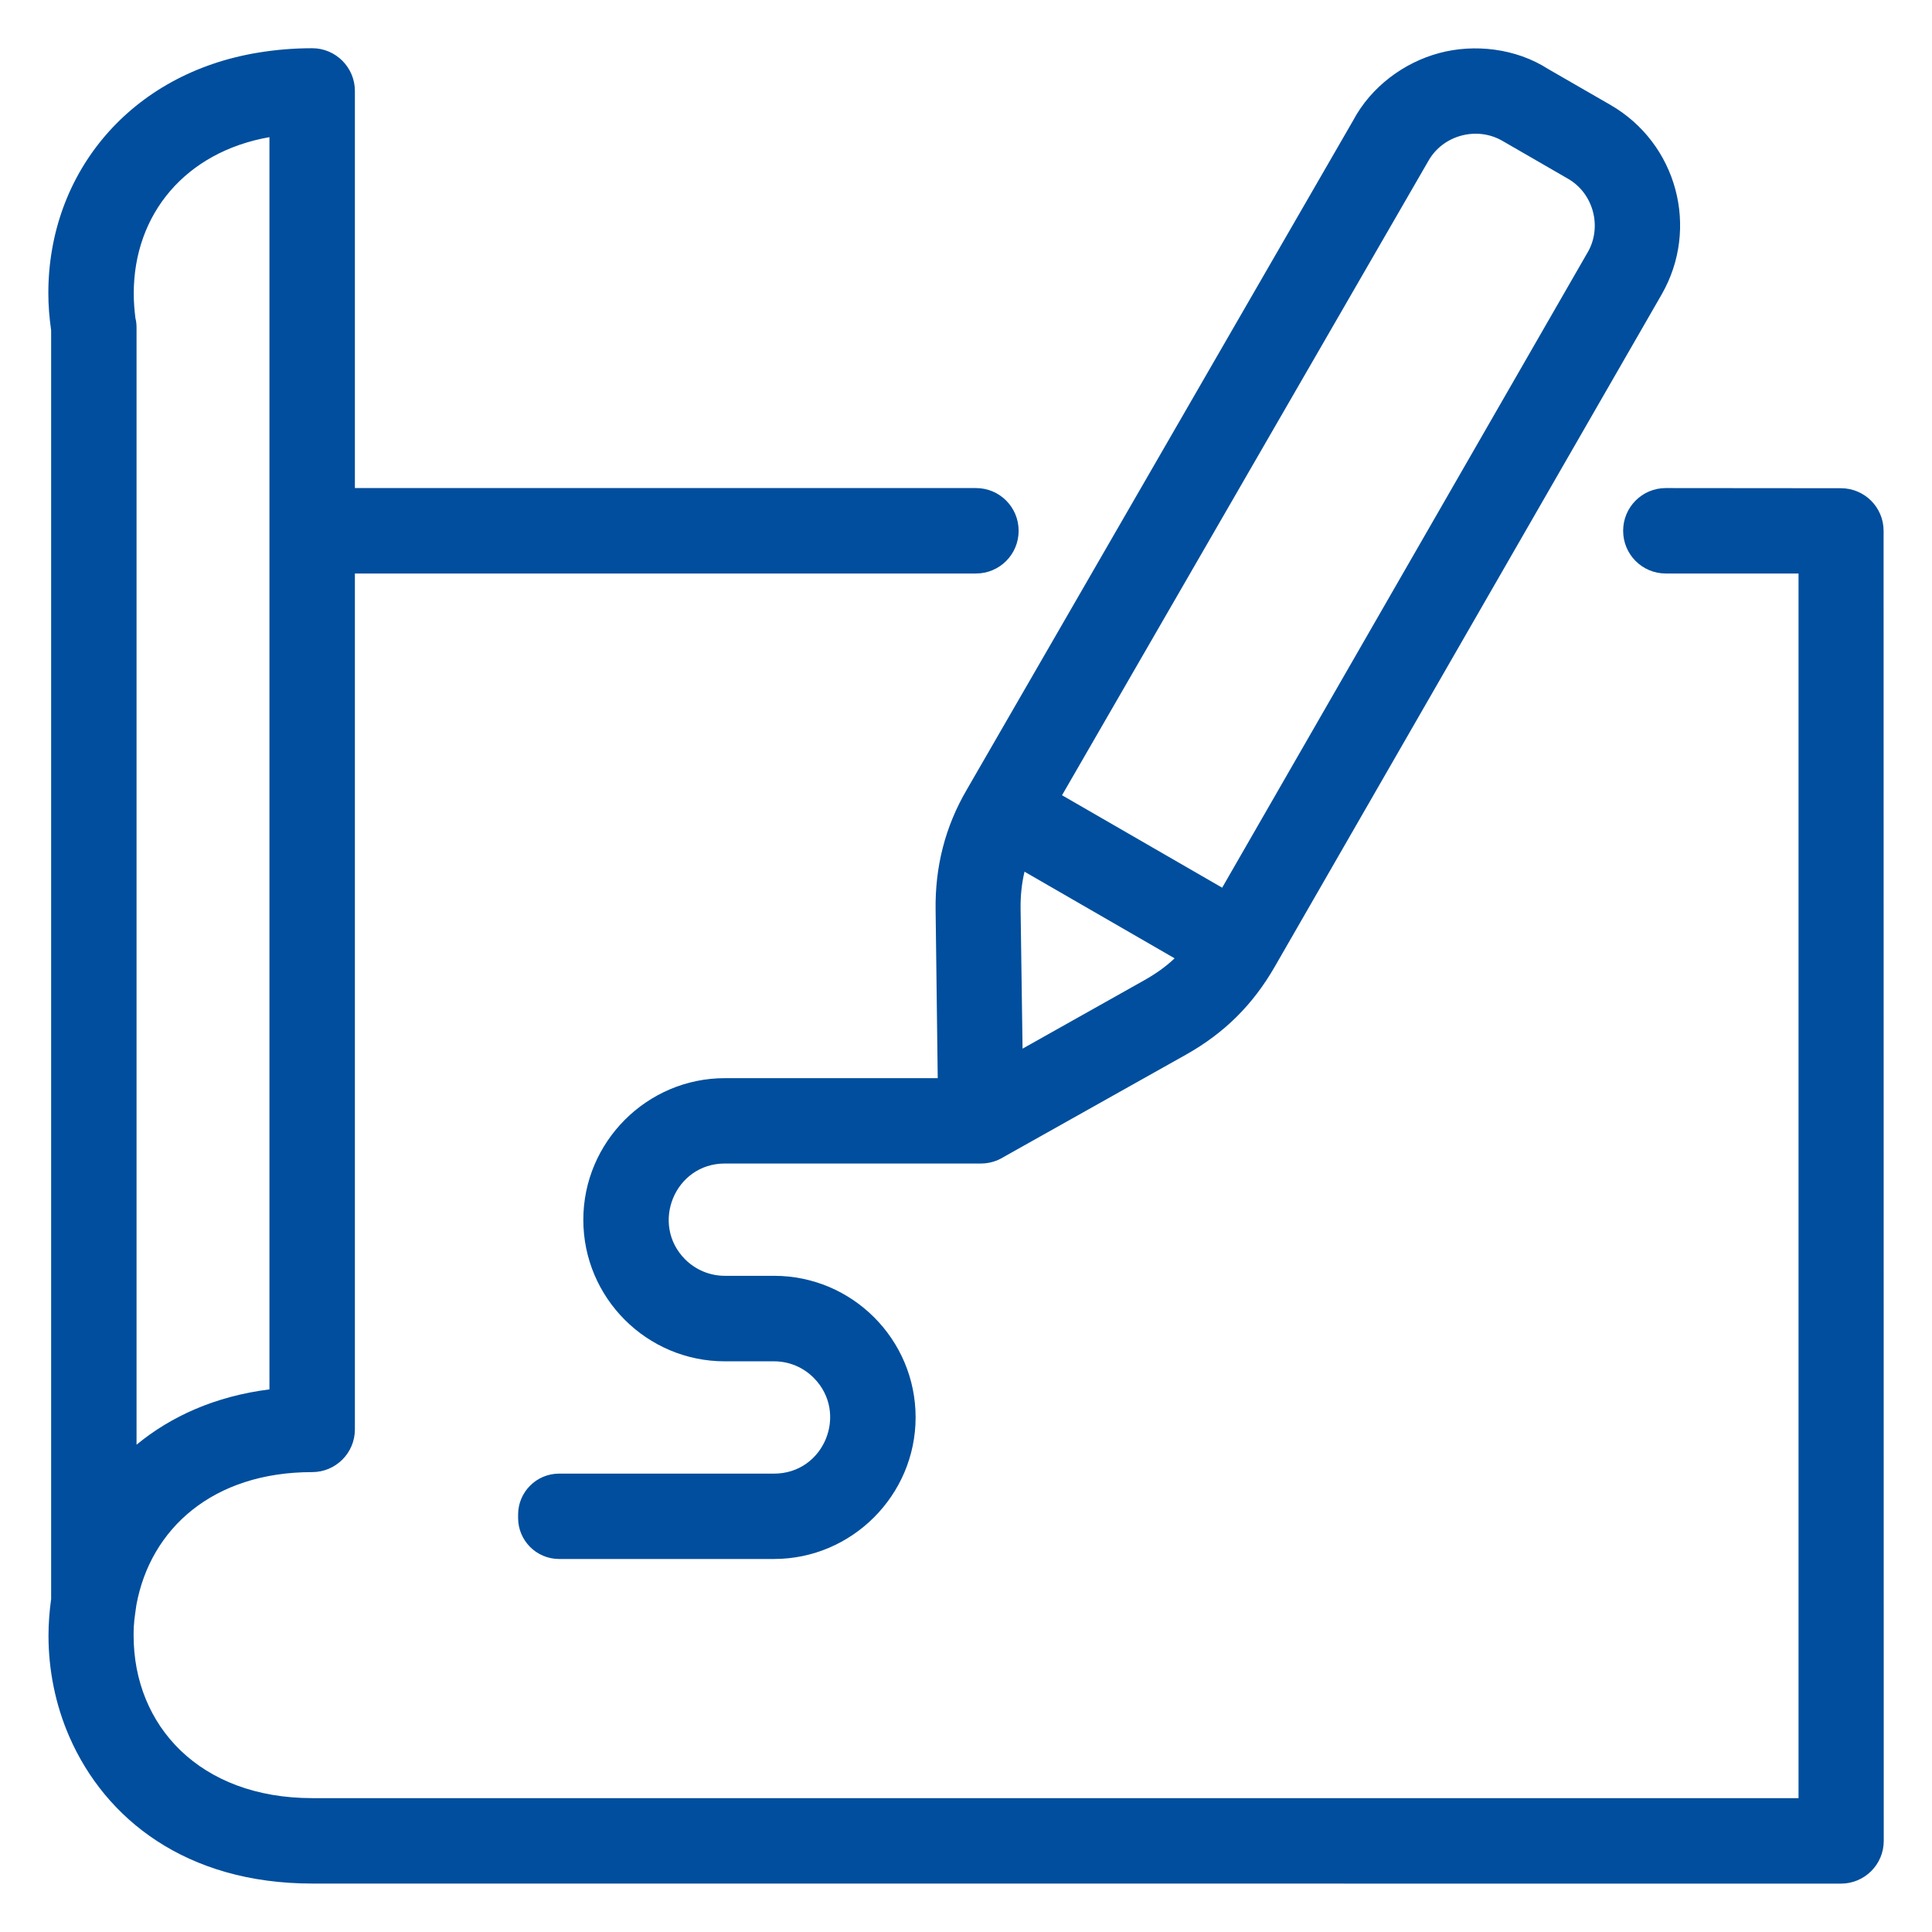<?xml version="1.0" encoding="utf-8"?>
<svg xmlns="http://www.w3.org/2000/svg" height="1200pt" version="1.1" viewBox="0 0 1200 1200" width="1200pt">
 <path d="m1117.1 1116.9v-760.69h-82.453c-14.672 0-26.484-11.859-26.484-26.531s11.812-26.531 26.484-26.531l108.8 0.094c14.578 0 26.484 11.812 26.484 26.438l0.094 813.74c0 14.672-11.906 26.531-26.578 26.531l-949.5-0.047c-78.234 0-128.53-39.984-150.89-91.219-8.625-19.828-12.938-41.344-12.938-62.812 0-7.594 0.609-15.141 1.641-22.688v-788.06c-1.125-7.828-1.734-15.516-1.734-22.922-0.047-74.953 51.094-136.6 130.45-149.53 10.875-1.781 21.984-2.719 33.469-2.719 14.578 0 26.484 11.906 26.484 26.531v246.66h385.78c14.672 0 26.484 11.859 26.484 26.531 0 14.672-11.812 26.531-26.484 26.531h-385.78v531.61c0 14.672-11.906 26.531-26.484 26.531-61.781 0-100.5 35.156-109.22 82.453-1.031 7.641-1.734 10.406-1.734 19.031 0 56.109 41.156 101.02 110.95 101.02h923.16zm-130.97-960.14c9.141-15.797 3.609-36.656-12.234-45.75l-40.734-23.531c-15.891-9.188-36.844-3.562-45.891 12.328l-227.63 394.13 99.469 57.422 226.97-394.55zm-256.55 438.47-93.234-53.812c-1.734 7.359-2.578 15.094-2.438 23.391l1.219 86.531 75.656-42.516c7.266-4.078 13.453-8.531 18.797-13.594zm110.86-520.36-239.81 415.36c-13.641 23.25-19.922 48.234-19.5 75.188l1.312 104.25h-132.24c-48.328 0-87.891 39.562-87.891 87.984 0 48.469 39.422 87.891 87.891 87.891h30.609c9.562 0 18.281 3.891 24.562 10.219 21.844 21.844 6.562 59.531-24.562 59.531h-133.55c-14.062 0-25.453 11.438-25.453 25.453v2.109c0 14.016 11.391 25.453 25.453 25.453h133.55c48.234 0 87.891-39.562 87.891-87.984 0-48.469-39.422-87.891-87.891-87.891h-30.609c-9.562 0-18.281-3.891-24.656-10.219-21.75-21.844-6.469-59.531 24.656-59.531h159.05c5.25 0 10.172-1.547 14.25-4.125l113.25-63.562c23.719-13.359 41.484-30.938 55.125-54.75l240.14-417.24c23.812-41.391 9.562-94.031-31.828-117.89l-38.625-22.266c-20.016-12.891-45.891-15.75-67.641-9.891-21.75 5.812-42.281 20.812-53.484 41.906zm-755.63 128.72v693.74c21.375-17.625 48.844-30.094 82.547-34.359v-777.79c-52.078 9.141-84.281 47.766-84.281 97.078 0 5.344 0.422 10.453 1.031 15.328 0.516 1.922 0.703 3.938 0.703 6z" fill="#004e9d" fill-rule="evenodd"/>
</svg>